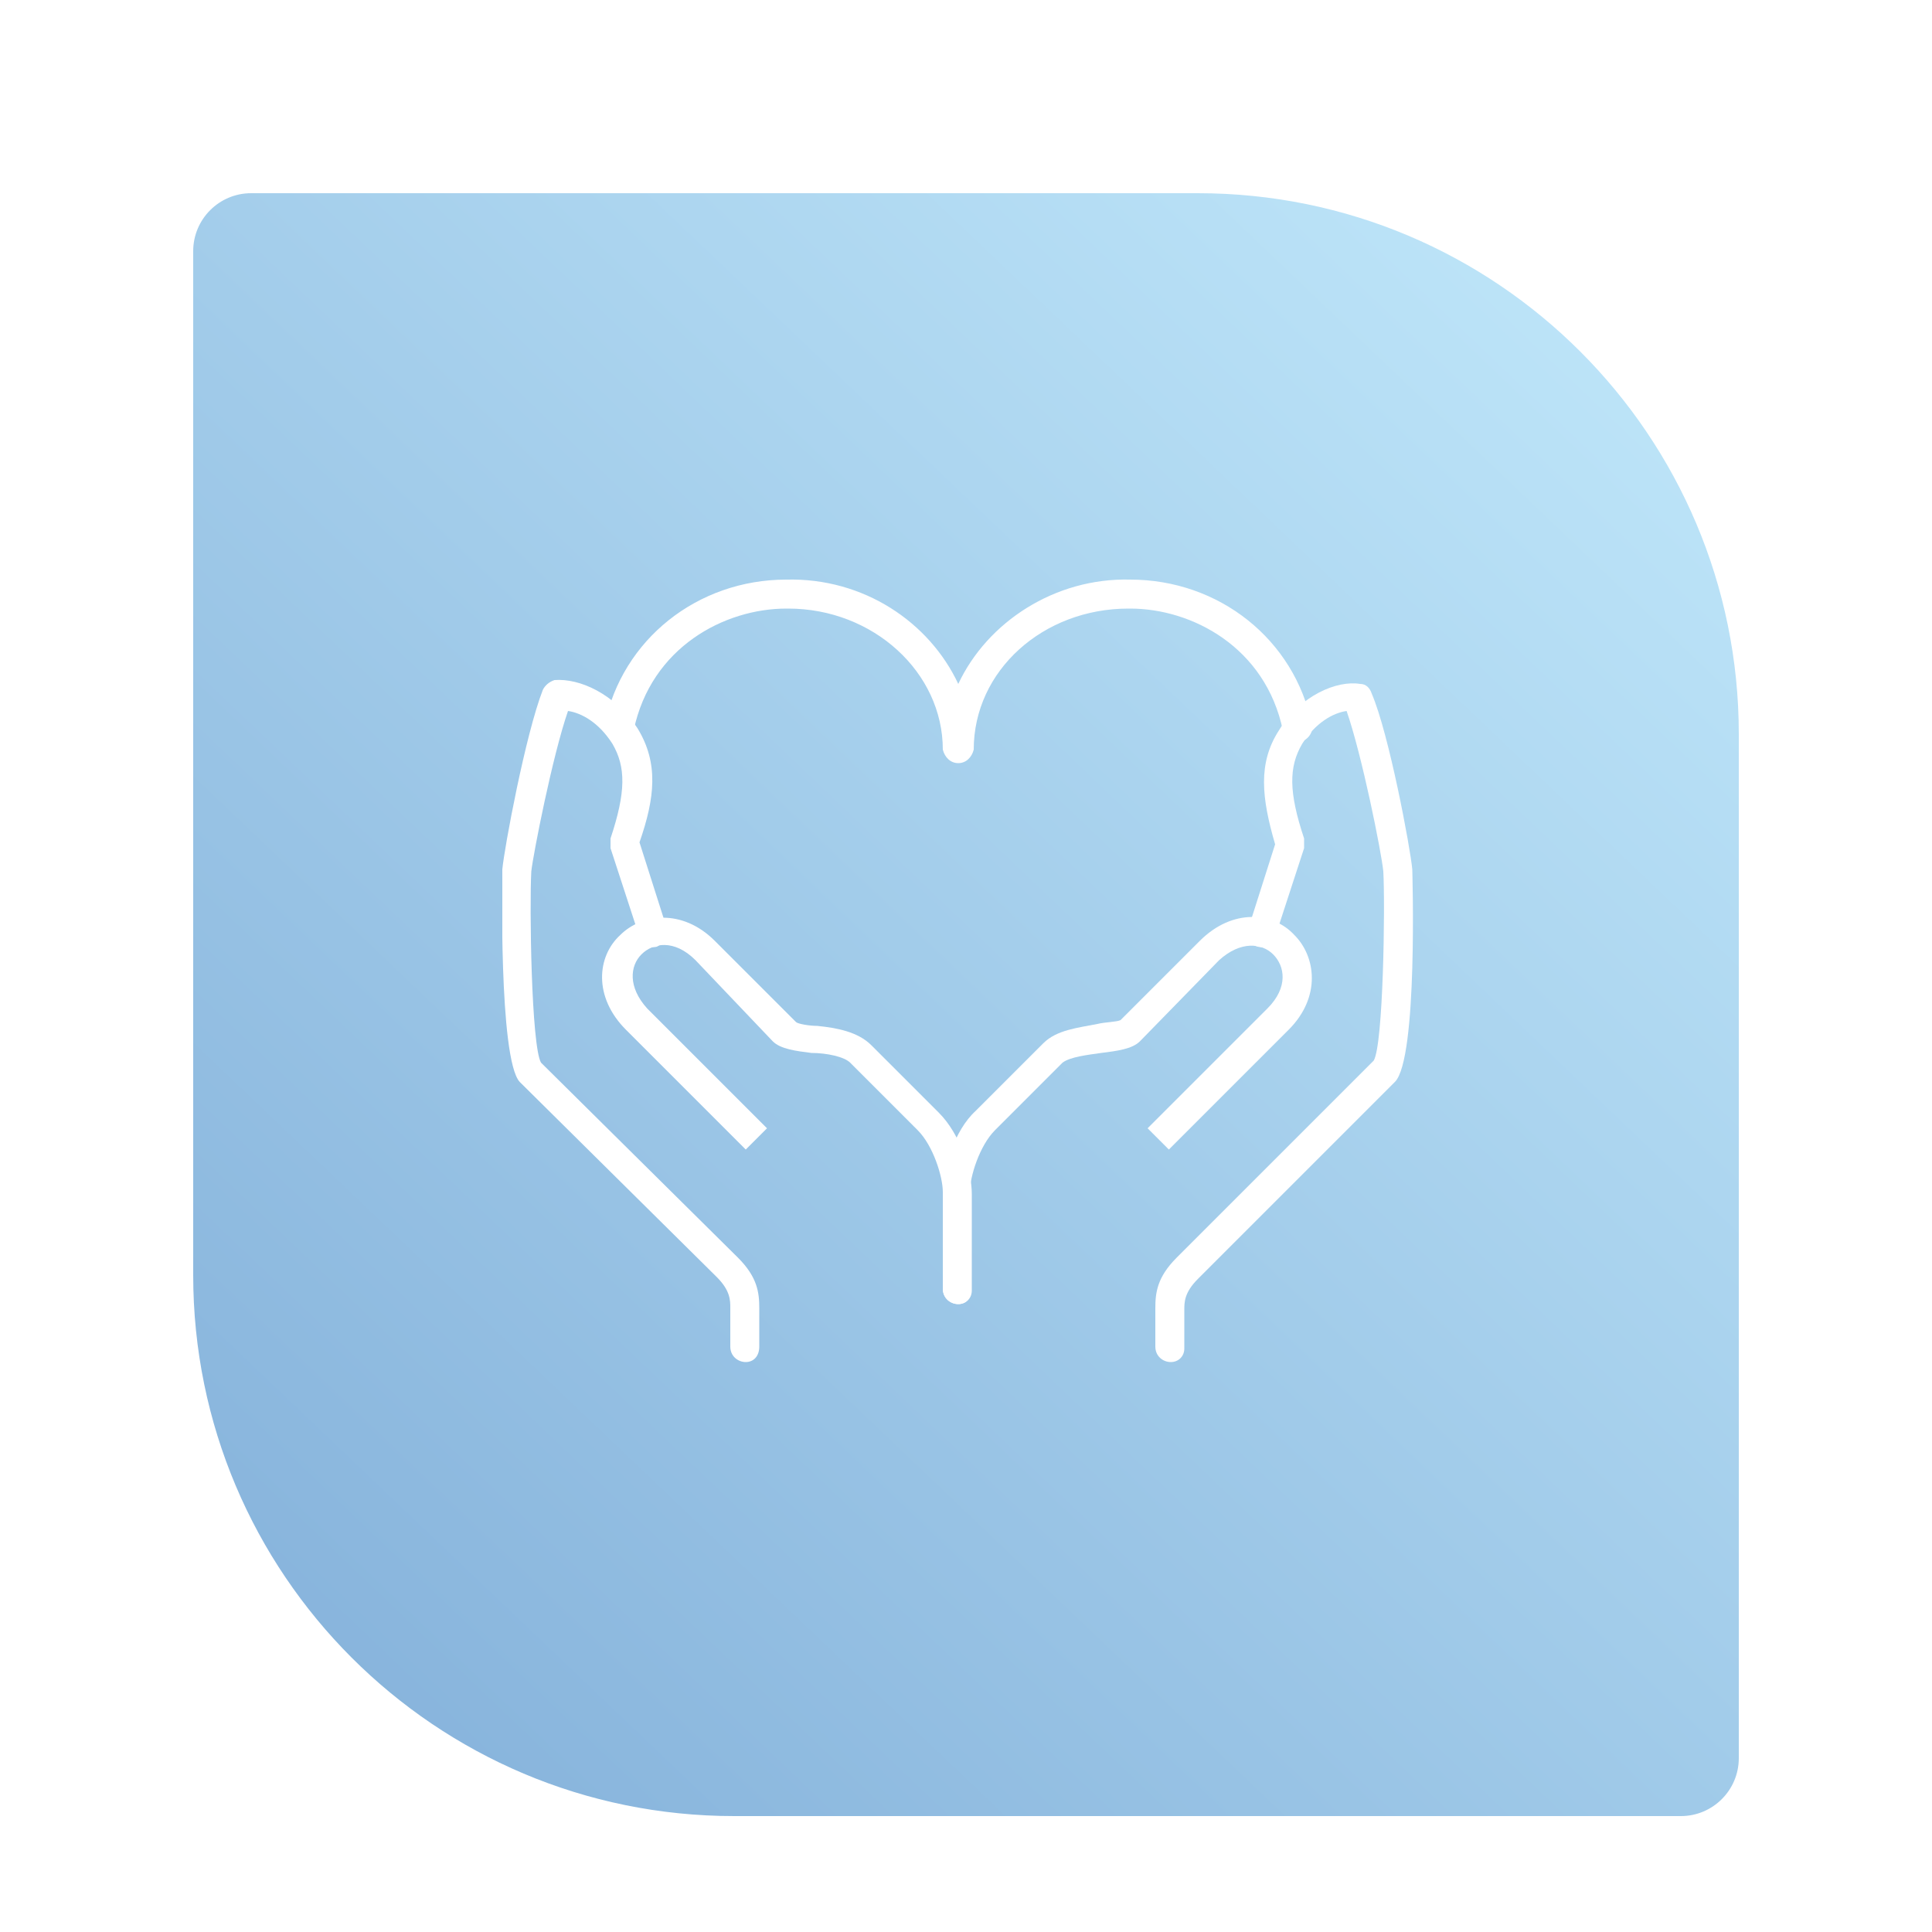 <?xml version="1.0" encoding="UTF-8"?> <svg xmlns="http://www.w3.org/2000/svg" width="100" height="100" viewBox="0 0 100 100" fill="none"><g clip-path="url(#clip0_774_270)"><g filter="url(#filter0_d_774_270)"><path d="M10 11C10 9.343 11.343 8 13 8H62C77.464 8 90 20.536 90 36V89C90 90.657 88.657 92 87 92H38C22.536 92 10 79.464 10 64V11Z" fill="url(#paint0_linear_774_270)"></path></g><g clip-path="url(#clip1_774_270)"><path d="M38.6 70.5C38.2 70.5 37.8 70.2 37.8 69.7V67.7C37.8 67.3 37.8 66.8 37.1 66.1L26.9 56C25.8 54.8 26 45.1 26 45C26.1 43.9 27.2 38 28.1 35.7C28.2 35.5 28.4 35.3 28.7 35.2C30 35.1 31.8 35.9 33 37.7C34.1 39.5 33.9 41.3 33.1 43.6L34.5 48C34.6 48.4 34.4 48.8 34 49C33.6 49.1 33.2 48.9 33.1 48.5L31.6 43.9C31.6 43.8 31.6 43.6 31.6 43.4C32.4 41 32.4 39.7 31.7 38.5C31 37.4 30.1 36.9 29.4 36.8C28.6 39.1 27.6 44.2 27.5 45.1C27.4 46.9 27.5 54.1 28 55L38.2 65.1C39.2 66.1 39.3 66.9 39.3 67.7V69.7C39.3 70.2 39 70.5 38.6 70.5Z" fill="white"></path><path d="M49.6 67.5C49.2 67.5 48.8 67.2 48.8 66.7V61.7C48.8 60.9 48.3 59.3 47.5 58.5L44 55C43.7 54.7 42.8 54.5 42 54.5C41.2 54.4 40.4 54.3 40 53.9L36 49.7C34.9 48.6 33.8 48.8 33.2 49.4C32.6 50 32.5 51.1 33.5 52.2L39.7 58.4L38.6 59.5L32.4 53.3C30.7 51.6 30.9 49.5 32.1 48.4C33.2 47.3 35.3 47 37 48.7L41.2 52.9C41.3 53 41.9 53.1 42.3 53.1C43.3 53.2 44.4 53.4 45.1 54.1L48.6 57.6C49.7 58.7 50.3 60.6 50.3 61.8V66.8C50.3 67.2 50 67.5 49.6 67.5Z" fill="white"></path><path d="M49.6 39.5C49.2 39.5 48.9 39.2 48.8 38.8C48.8 34.8 45.2 31.5 40.8 31.5H40.7C37.5 31.5 33.7 33.5 32.8 37.8C32.7 38.2 32.3 38.5 31.9 38.4C31.5 38.3 31.2 37.9 31.3 37.5C32.2 33.1 36.1 30 40.7 30C44.7 29.9 48.1 32.2 49.6 35.4C51.1 32.2 54.6 29.9 58.5 30C63.1 30 67 33.1 67.9 37.5C68 37.9 67.7 38.3 67.3 38.4C66.9 38.5 66.5 38.2 66.4 37.8C65.5 33.5 61.7 31.5 58.5 31.5H58.4C54 31.5 50.4 34.7 50.4 38.8C50.3 39.2 50 39.5 49.6 39.5Z" fill="white"></path><path d="M60.6 70.5C60.2 70.5 59.8 70.2 59.8 69.7V67.7C59.8 66.9 59.9 66.1 60.9 65.1L71.1 54.9C71.6 54.1 71.7 46.9 71.6 45.1C71.5 44.1 70.5 39.1 69.7 36.8C69 36.9 68.1 37.4 67.4 38.5C66.7 39.7 66.7 41 67.5 43.4C67.5 43.5 67.5 43.7 67.5 43.9L66 48.5C65.9 48.9 65.5 49.1 65.1 49C64.7 48.9 64.5 48.5 64.6 48.1L66 43.7C65.3 41.3 65.1 39.5 66.2 37.8C67.3 36 69.2 35.2 70.4 35.4C70.7 35.4 70.9 35.6 71 35.9C71.9 38 73 43.9 73.1 45C73.1 45.1 73.4 54.8 72.2 56L62 66.2C61.3 66.9 61.3 67.4 61.3 67.8V69.8C61.3 70.2 61 70.5 60.6 70.5Z" fill="white"></path><path d="M49.6 67.5C49.2 67.5 48.8 67.2 48.8 66.7V61.7C48.8 60.5 49.4 58.5 50.5 57.5L54 54C54.7 53.3 55.8 53.2 56.8 53C57.2 52.9 57.8 52.9 58 52.8L62.1 48.7C63.8 47 65.9 47.2 67 48.4C68.1 49.5 68.4 51.6 66.7 53.3L60.5 59.5L59.4 58.4L65.6 52.2C66.7 51.1 66.5 50 65.9 49.4C65.3 48.8 64.2 48.7 63.1 49.7L59 53.9C58.6 54.3 57.8 54.4 57 54.5C56.3 54.6 55.4 54.7 55 55L51.5 58.5C50.7 59.3 50.2 60.9 50.2 61.7V66.7C50.3 67.2 50 67.5 49.6 67.5Z" fill="white"></path></g></g><defs><filter id="filter0_d_774_270" x="2" y="2" width="96" height="100" filterUnits="userSpaceOnUse" color-interpolation-filters="sRGB"><feFlood flood-opacity="0" result="BackgroundImageFix"></feFlood><feColorMatrix in="SourceAlpha" type="matrix" values="0 0 0 0 0 0 0 0 0 0 0 0 0 0 0 0 0 0 127 0" result="hardAlpha"></feColorMatrix><feOffset dy="2"></feOffset><feGaussianBlur stdDeviation="4"></feGaussianBlur><feComposite in2="hardAlpha" operator="out"></feComposite><feColorMatrix type="matrix" values="0 0 0 0 0.51 0 0 0 0 0.686 0 0 0 0 0.851 0 0 0 0.8 0"></feColorMatrix><feBlend mode="normal" in2="BackgroundImageFix" result="effect1_dropShadow_774_270"></feBlend><feBlend mode="normal" in="SourceGraphic" in2="effect1_dropShadow_774_270" result="shape"></feBlend></filter><linearGradient id="paint0_linear_774_270" x1="10" y1="92" x2="90" y2="8" gradientUnits="userSpaceOnUse"><stop stop-color="#82AFD9"></stop><stop offset="1" stop-color="#C2E9FB"></stop></linearGradient><clipPath id="clip0_774_270"><rect width="100" height="100" fill="white"></rect></clipPath><clipPath id="clip1_774_270"><rect width="48" height="48" fill="white" transform="translate(26 26)"></rect></clipPath></defs></svg> 